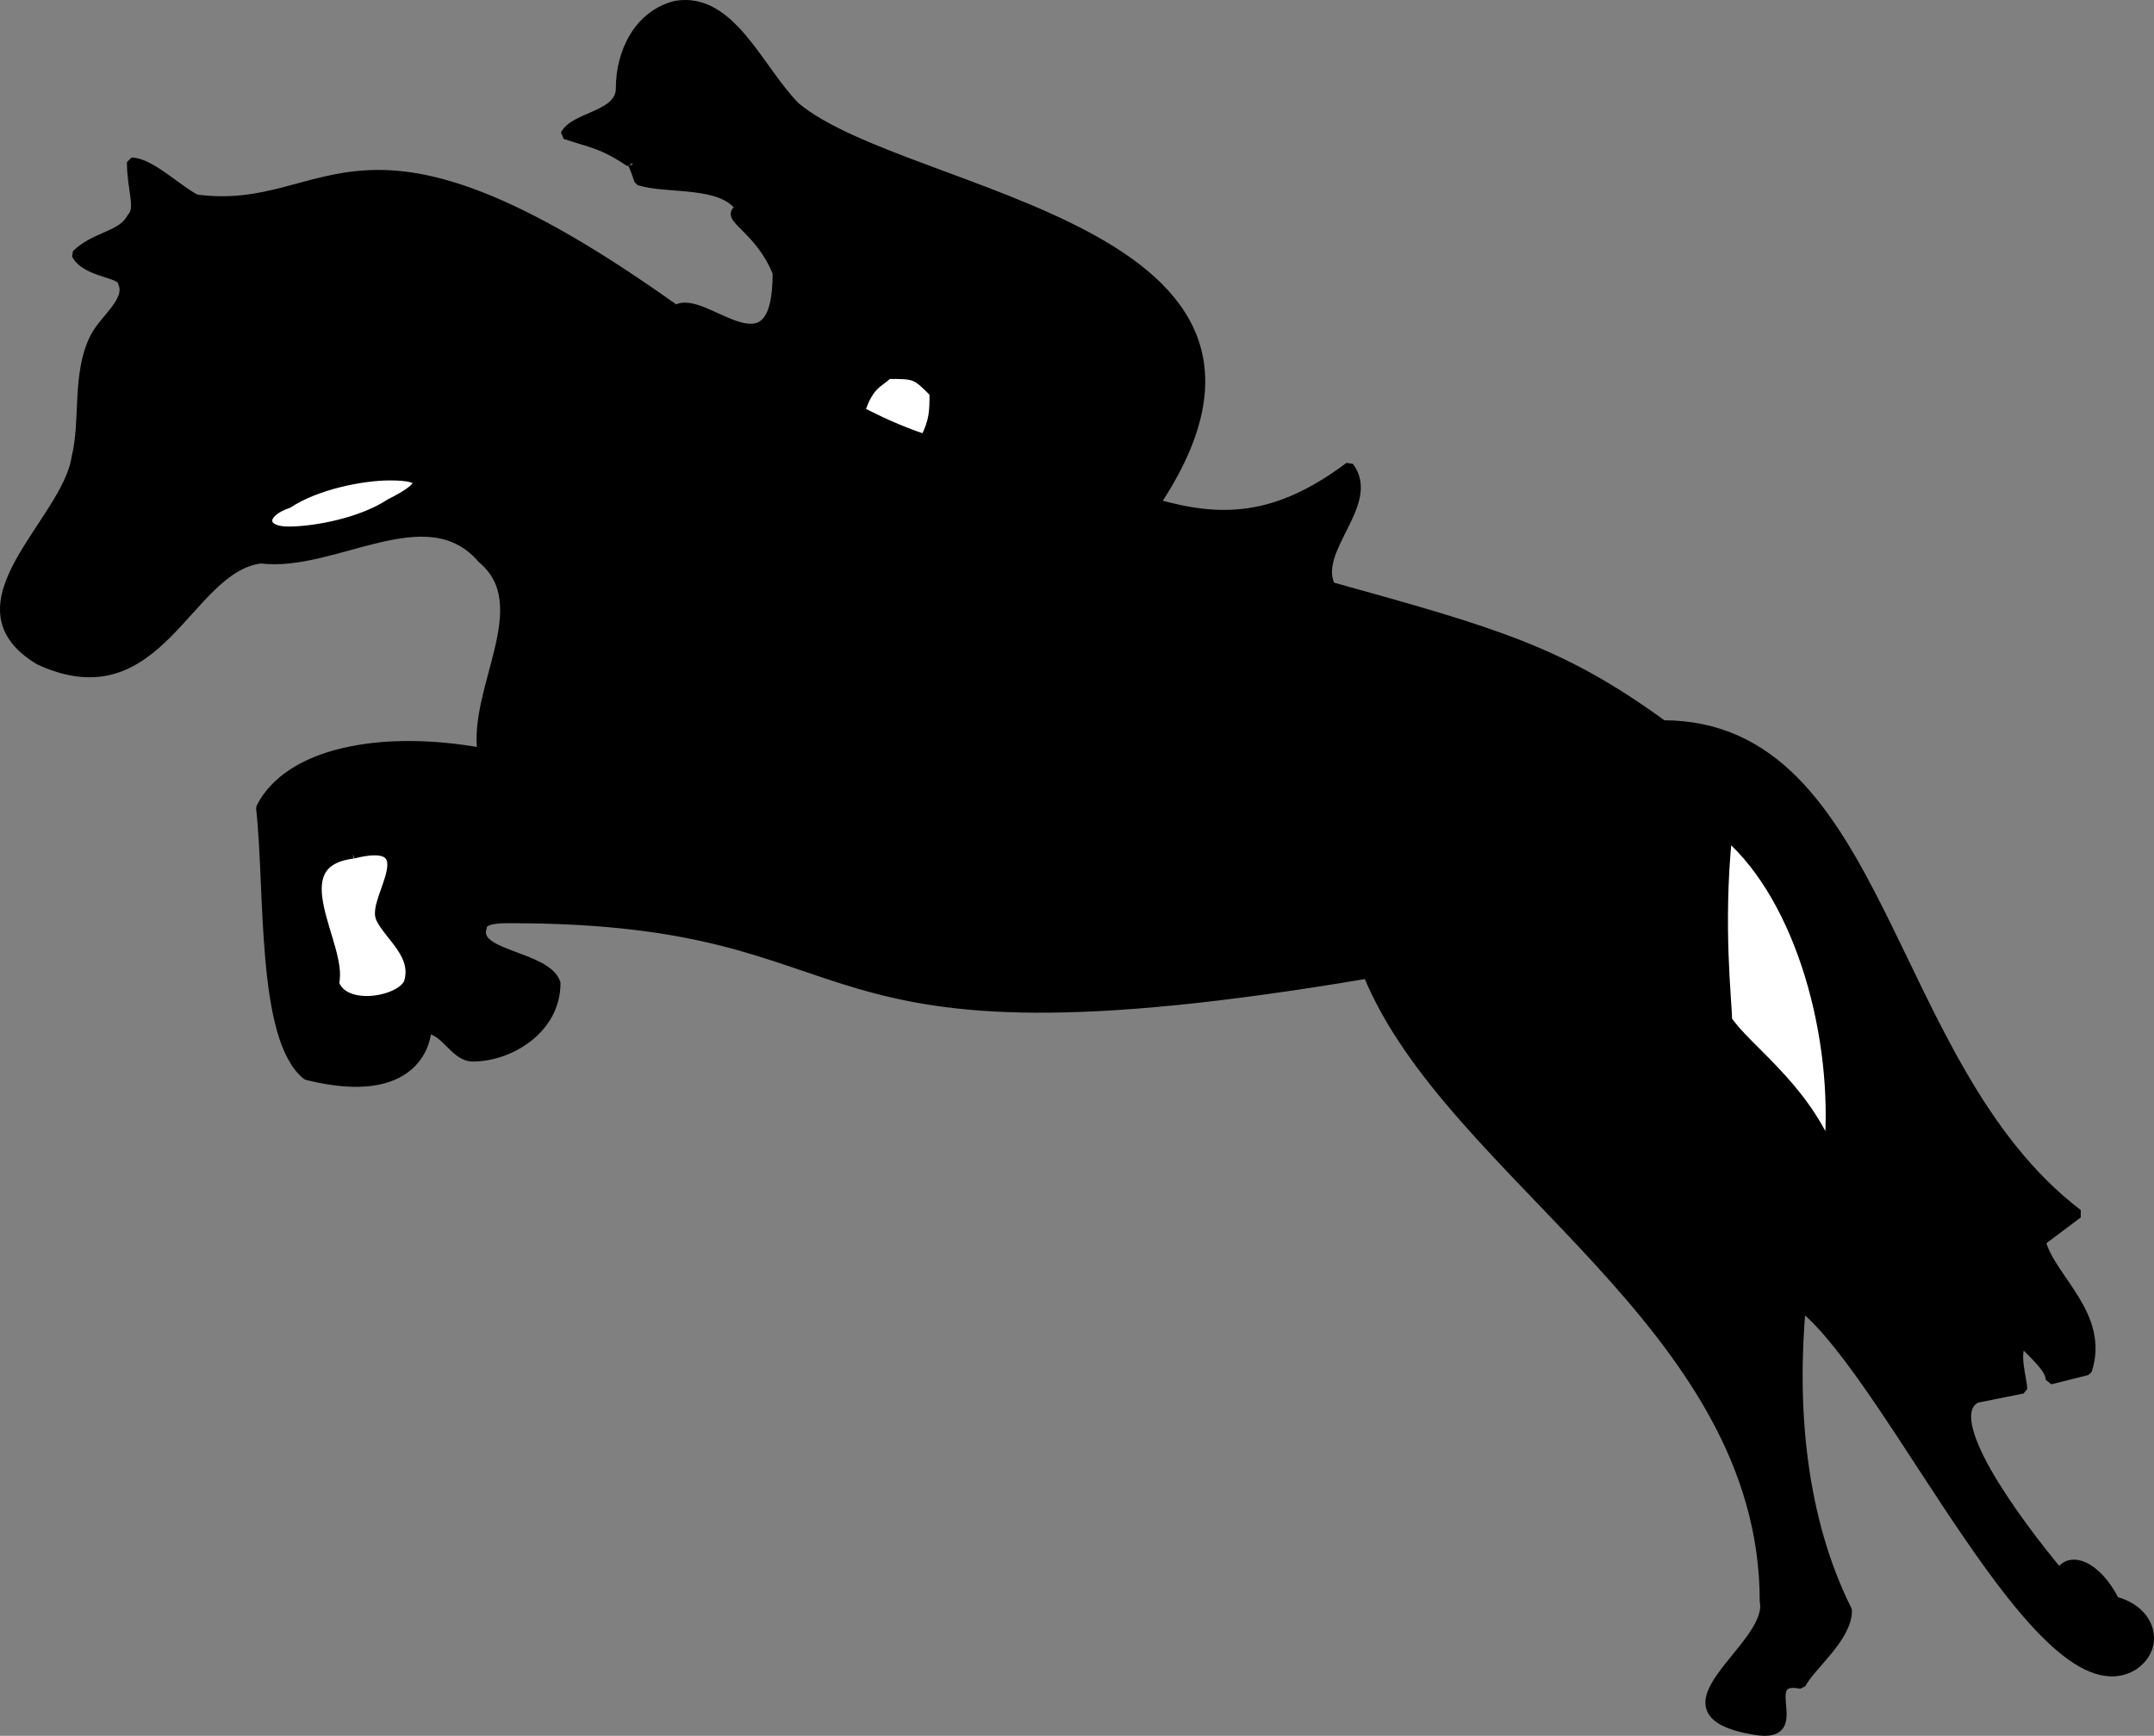<svg xmlns="http://www.w3.org/2000/svg" width="233.5" height="188.183" version="1.2"><rect width="100%" height="100%" fill="#808080" stroke="none"/><g fill="none" fill-rule="evenodd" stroke="#000" stroke-linejoin="bevel" font-family="'Sans Serif'" font-size="12.5" font-weight="400"><path fill="#000" d="M144.26 63.584c18 5 25 7 36 15 24 0 24 37 45 53l-4 3c1 4 7 8 5 14l-4 1c0-1-1-2-3-4-1 1 0 4 0 5l-5 1c-4 2 4 13 9 19 1-2 4-1 6 3 4 1 5 5 2 7-10 6-26-31-36-39-1 11 0 23 5 33 0 3-4 6-5 8-5-1 1 6-5 5-12-2 2-9 1-14 0-30-34-46-43-68-65 11-51-6-93-6-1 0-3 0-3 1-1 3 7 3 8 6 0 5-5 8-9 8-2 0-3-3-5-3 0 1-1 8-13 5-5-4-4-20-5-29 3-6 13-8 24-6-1-7 6-16 0-21-6-7-16 1-24 0-8 1-11 17-24 11-10-6 3-15 4-22 1-4 0-9 2-13 1-2 4-4 3-6 0-1-4-1-5-3 2-2 5-2 6-4 1-1 0-3 0-6 2 0 5 3 7 4 15 2 17-13 52 12 3-2 11 8 11-4-2-5-6-6-4-7-2-3-8-2-11-3-1-3-1-2-1-2-3-2-4-2-7-3 1-2 6-2 6-5 0-4 2-8 6-9 6-1 9 7 13 11 12 10 59 13 39 43 7 2 13 2 21-4 3 4-4 9-2 13" vector-effect="non-scaling-stroke"/><path fill="#fff" d="M38.26 92.584c8-2 2 5 3 7s4 4 3 7c-1 2-7 3-8 0 1-4-6-13 2-14m149-2c8 7 12 22 11 34-3-7-9-11-11-14 0-2-1-10 0-20m-87-43c-3-1-5-2-7-3 1-3 2-3 3-4 3 0 3 0 5 2 0 2 0 3-1 5m-58 4c-3 0-8 1-11 3-3 1-3 3 0 3s8-1 11-3c4-2 4-3 0-3" vector-effect="non-scaling-stroke"/></g></svg>
